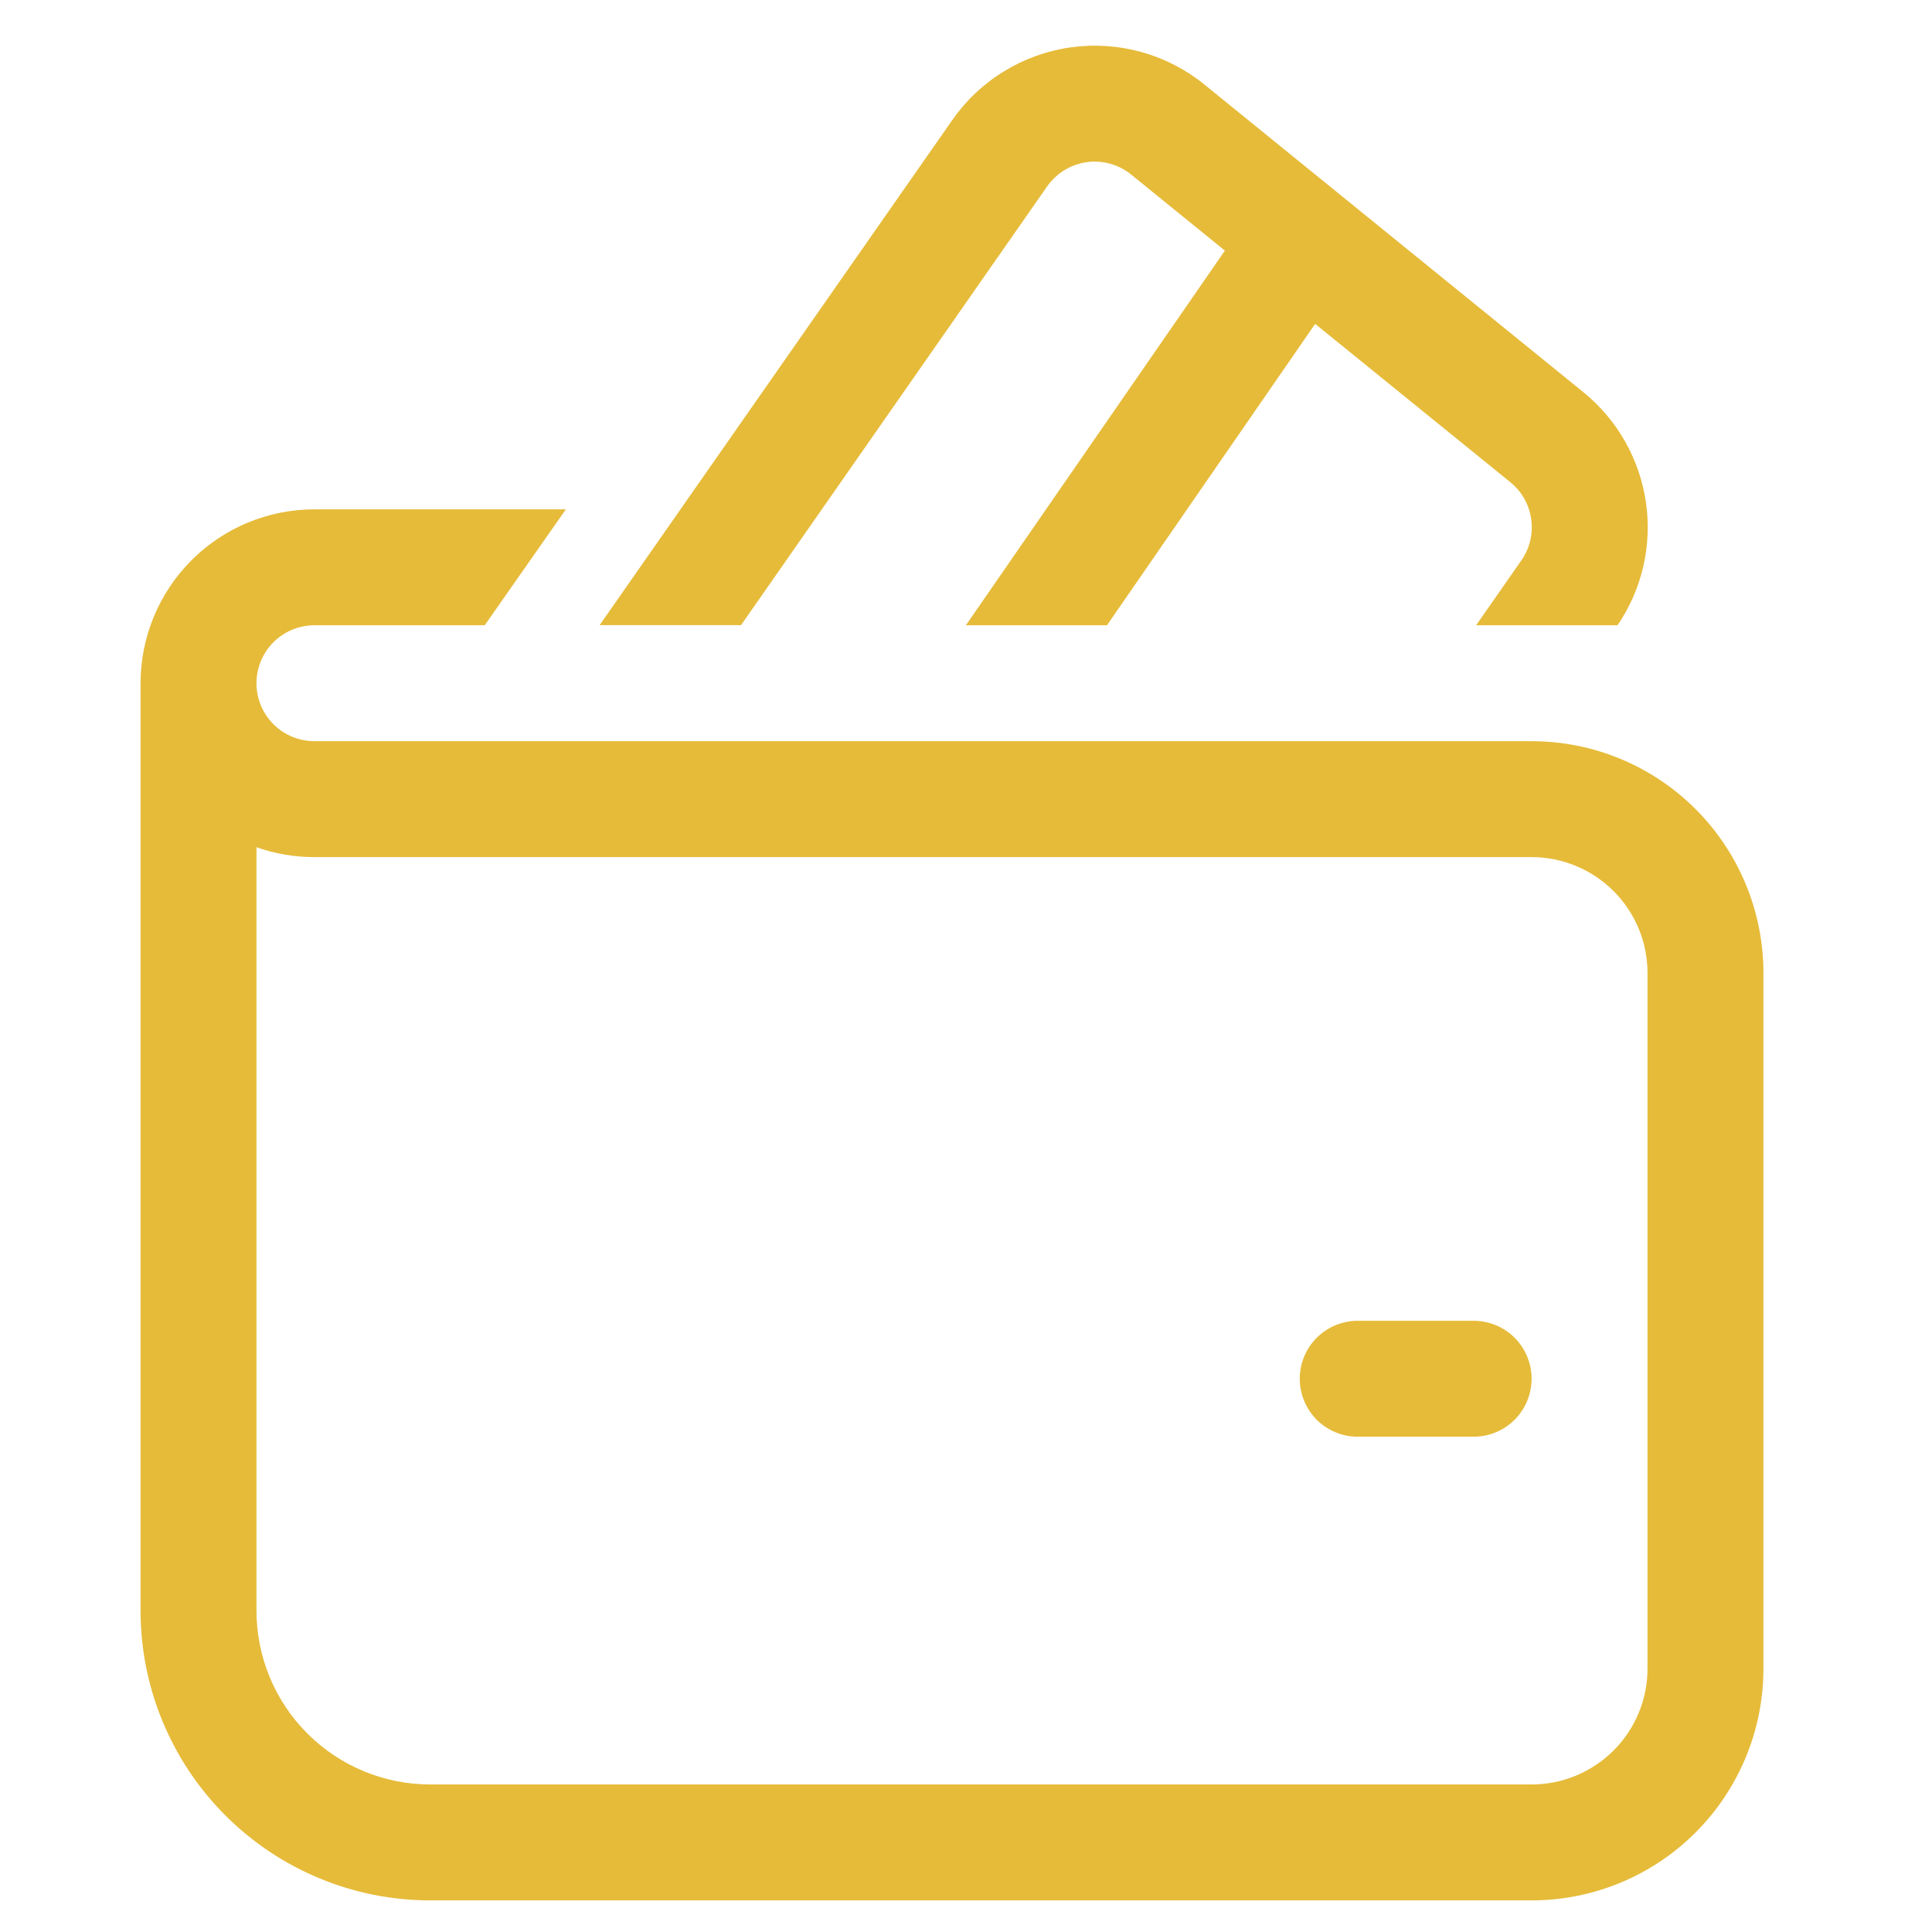 <svg width="36" height="36" viewBox="0 0 36 36" fill="none" xmlns="http://www.w3.org/2000/svg">
<g id="fluent:wallet-credit-card-20-regular">
<path id="Vector" d="M17.744 2.238C17.998 1.873 18.325 1.564 18.705 1.331C19.084 1.098 19.507 0.945 19.948 0.883C20.389 0.821 20.838 0.85 21.267 0.969C21.696 1.088 22.096 1.294 22.442 1.575L29.505 7.309C30.136 7.822 30.551 8.552 30.669 9.356C30.787 10.161 30.598 10.98 30.14 11.651H27.505L28.347 10.444C28.504 10.22 28.57 9.945 28.532 9.675C28.495 9.404 28.356 9.158 28.144 8.986L24.506 6.035L20.627 11.651H17.998L22.824 4.67L21.078 3.253C20.963 3.159 20.83 3.091 20.687 3.051C20.544 3.011 20.395 3.001 20.247 3.022C20.101 3.043 19.959 3.094 19.833 3.171C19.707 3.249 19.598 3.352 19.512 3.473L13.808 11.649H11.173L17.744 2.238ZM25.299 24.611C25.013 24.611 24.738 24.725 24.535 24.927C24.333 25.13 24.219 25.405 24.219 25.691C24.219 25.977 24.333 26.252 24.535 26.455C24.738 26.657 25.013 26.771 25.299 26.771H27.459C27.746 26.771 28.02 26.657 28.223 26.455C28.425 26.252 28.539 25.977 28.539 25.691C28.539 25.405 28.425 25.13 28.223 24.927C28.02 24.725 27.746 24.611 27.459 24.611H25.299ZM5.859 9.491H10.544L9.032 11.651H5.859C5.573 11.651 5.298 11.765 5.095 11.967C4.893 12.17 4.779 12.445 4.779 12.731C4.779 13.018 4.893 13.292 5.095 13.495C5.298 13.697 5.573 13.811 5.859 13.811H28.539C29.685 13.811 30.784 14.266 31.594 15.076C32.404 15.886 32.859 16.985 32.859 18.131V31.091C32.859 32.237 32.404 33.336 31.594 34.146C30.784 34.956 29.685 35.411 28.539 35.411H8.019C6.587 35.411 5.213 34.842 4.201 33.829C3.188 32.817 2.619 31.443 2.619 30.011V12.731C2.619 11.872 2.961 11.048 3.568 10.44C4.176 9.832 5 9.491 5.859 9.491ZM4.779 30.011C4.779 30.87 5.12 31.695 5.728 32.302C6.336 32.91 7.16 33.251 8.019 33.251H28.539C29.112 33.251 29.661 33.023 30.067 32.618C30.472 32.213 30.699 31.664 30.699 31.091V18.131C30.699 17.558 30.472 17.009 30.067 16.604C29.661 16.199 29.112 15.971 28.539 15.971H5.859C5.481 15.971 5.116 15.906 4.779 15.787V30.011Z" fill="#E6BB39"/>
</g>
</svg>
